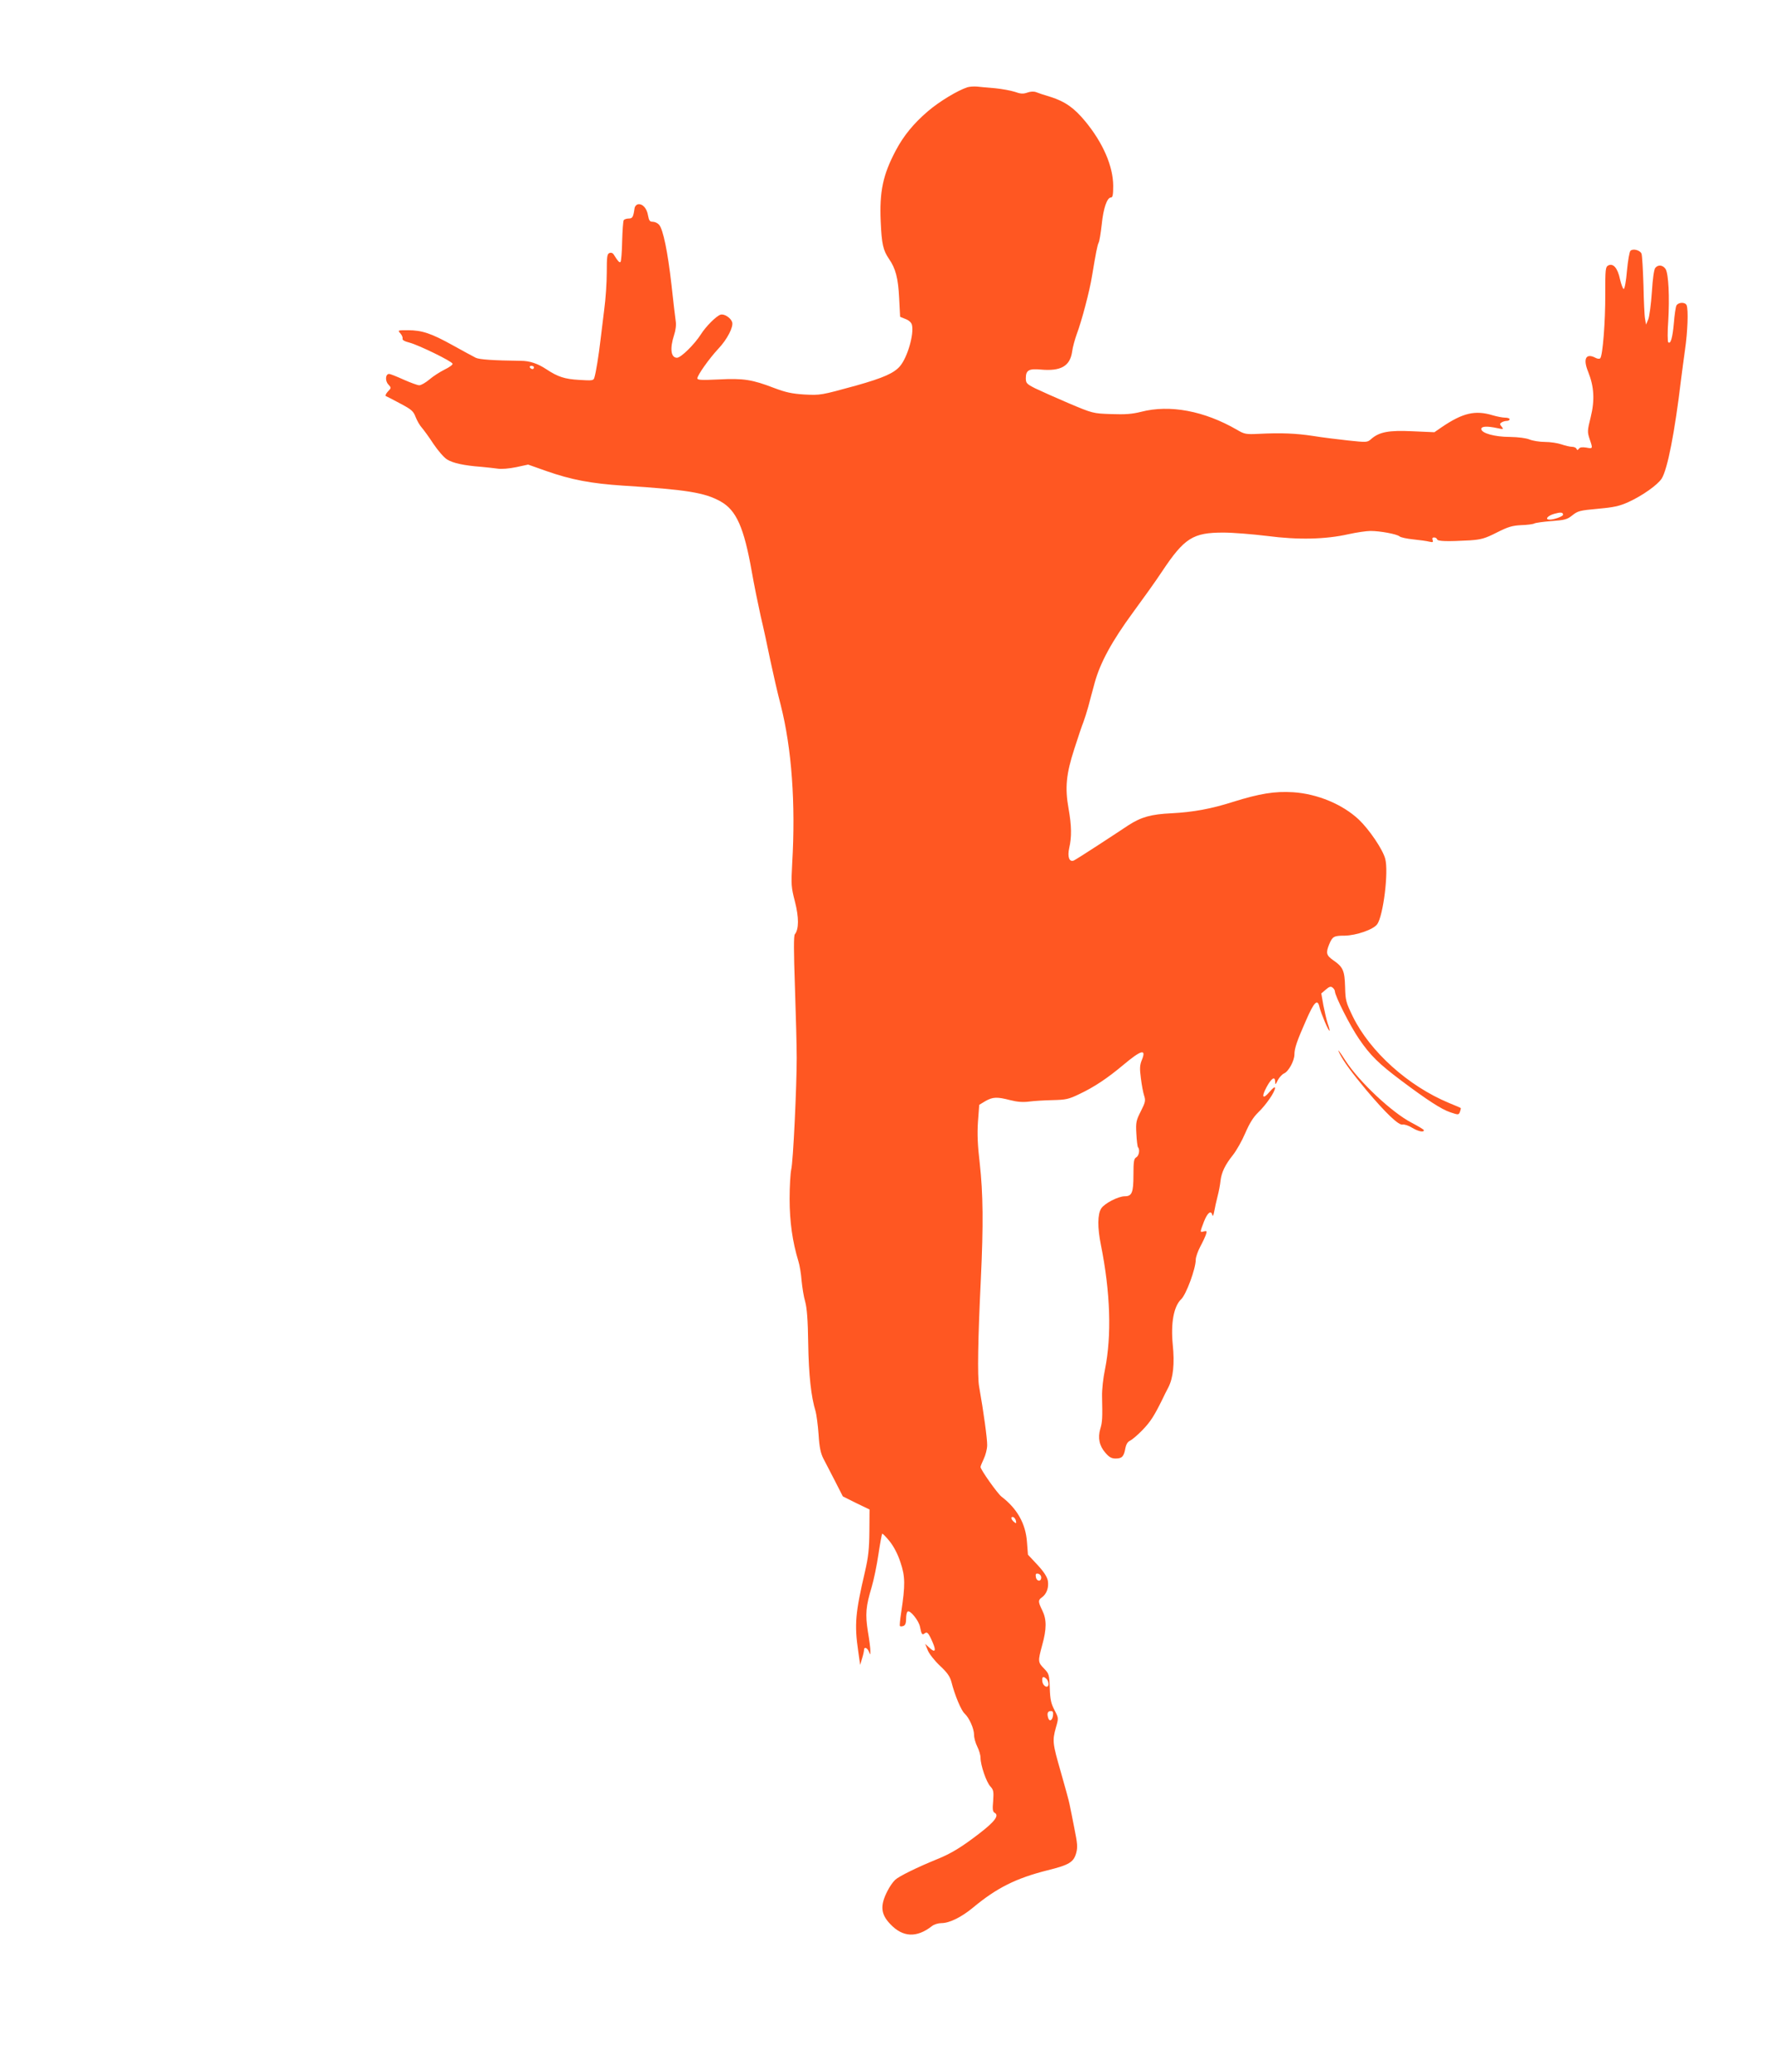 <?xml version="1.0" standalone="no"?>
<!DOCTYPE svg PUBLIC "-//W3C//DTD SVG 20010904//EN"
 "http://www.w3.org/TR/2001/REC-SVG-20010904/DTD/svg10.dtd">
<svg version="1.0" xmlns="http://www.w3.org/2000/svg"
 width="1097pt" height="1280pt" viewBox="0 0 1097 1280"
 preserveAspectRatio="xMidYMid meet">
<g transform="translate(0,1280) scale(0.1,-0.1)"
fill="#ff5722" stroke="none">
<path d="M5979 12261 c-61 -20 -174 -88 -244 -148 -88 -75 -151 -152 -199
-243 -80 -151 -101 -254 -93 -439 6 -139 15 -177 51 -230 41 -59 57 -119 63
-242 l6 -116 34 -14 c21 -8 36 -22 39 -36 14 -56 -27 -199 -73 -254 -37 -44
-103 -73 -269 -120 -222 -61 -222 -61 -324 -56 -76 5 -113 13 -185 40 -135 52
-190 61 -342 53 -109 -5 -133 -4 -133 7 0 19 73 122 129 182 56 59 95 136 86
165 -9 27 -49 53 -72 46 -26 -8 -91 -73 -121 -121 -41 -64 -124 -145 -148
-145 -38 0 -45 57 -18 140 10 30 14 64 10 87 -3 21 -15 121 -26 223 -23 204
-52 345 -77 372 -9 10 -26 18 -39 18 -18 0 -23 7 -29 39 -7 44 -34 74 -62 69
-10 -2 -19 -12 -21 -23 -8 -57 -13 -65 -37 -65 -13 0 -27 -5 -30 -10 -4 -6 -8
-65 -10 -131 -1 -66 -6 -123 -10 -127 -6 -7 -17 5 -41 44 -6 11 -17 15 -27 11
-15 -5 -17 -23 -17 -119 0 -62 -7 -167 -16 -233 -8 -66 -19 -154 -24 -195 -9
-80 -27 -193 -37 -224 -5 -17 -13 -18 -92 -13 -91 5 -133 19 -203 65 -54 36
-104 53 -160 53 -168 2 -257 8 -278 19 -14 7 -77 41 -140 76 -135 75 -192 94
-279 94 -63 0 -64 0 -47 -19 10 -11 16 -26 14 -33 -3 -8 12 -17 44 -25 56 -15
260 -114 265 -130 2 -6 -20 -22 -49 -36 -30 -15 -72 -42 -95 -62 -23 -19 -50
-35 -62 -35 -11 0 -54 16 -97 35 -42 19 -82 35 -89 35 -23 0 -26 -43 -5 -65
19 -21 19 -21 -3 -44 -12 -13 -17 -25 -12 -28 6 -2 46 -23 89 -46 70 -37 81
-47 95 -84 9 -23 26 -52 38 -65 11 -13 44 -57 71 -99 29 -43 66 -86 86 -98 36
-22 104 -37 211 -45 33 -3 78 -8 100 -11 24 -4 71 0 115 9 l74 16 113 -40
c154 -54 277 -77 473 -90 395 -25 506 -43 604 -98 97 -54 144 -161 192 -432
14 -80 39 -203 55 -275 17 -71 44 -195 60 -275 17 -80 45 -203 64 -275 68
-267 93 -609 71 -980 -7 -131 -6 -146 17 -235 25 -97 25 -171 -1 -202 -7 -10
-7 -101 1 -328 6 -173 11 -369 11 -435 0 -176 -22 -644 -34 -690 -5 -22 -10
-104 -10 -181 0 -141 18 -266 54 -384 8 -25 17 -79 20 -120 4 -41 13 -100 22
-130 11 -39 17 -113 19 -260 3 -194 18 -330 46 -420 5 -19 14 -83 18 -141 5
-81 13 -116 30 -150 13 -24 45 -87 72 -139 l48 -94 82 -41 83 -40 -1 -135 c-1
-108 -6 -157 -27 -248 -60 -257 -66 -327 -42 -492 l12 -85 12 40 c7 22 12 46
12 53 0 20 20 14 30 -11 9 -22 9 -22 9 3 1 14 -6 68 -15 120 -17 108 -13 156
23 275 13 44 32 135 42 203 10 68 21 125 23 127 3 3 23 -18 46 -46 26 -33 50
-78 67 -130 30 -88 30 -141 5 -307 -7 -45 -11 -85 -8 -87 3 -3 13 -3 22 1 11
4 16 18 16 44 0 22 4 42 10 45 15 10 69 -57 76 -95 9 -46 13 -53 29 -40 15 12
24 3 50 -58 22 -51 14 -64 -21 -31 l-26 24 16 -40 c9 -22 43 -65 75 -95 45
-42 62 -66 71 -100 21 -83 61 -178 82 -196 28 -26 58 -92 58 -132 0 -18 9 -50
20 -72 11 -22 20 -52 20 -69 0 -45 36 -151 61 -177 19 -21 21 -31 17 -89 -5
-53 -3 -67 10 -74 28 -16 0 -54 -95 -127 -109 -84 -174 -124 -261 -159 -123
-50 -237 -106 -260 -128 -13 -12 -34 -42 -47 -68 -47 -91 -42 -144 18 -206 77
-81 162 -85 256 -12 13 11 40 19 60 19 49 0 124 37 196 97 146 121 264 180
458 229 134 33 162 50 178 106 10 37 8 59 -11 153 -12 61 -25 128 -30 150 -4
22 -29 111 -54 199 -51 177 -53 192 -30 275 17 58 16 59 -9 107 -21 40 -27 66
-29 136 -3 83 -5 89 -35 120 -39 40 -39 45 -12 145 28 101 28 158 1 214 -27
55 -27 64 -3 81 30 21 44 62 37 103 -5 25 -25 56 -65 99 l-58 62 -6 78 c-8
114 -61 207 -158 281 -25 20 -129 166 -129 183 0 4 9 27 20 50 11 23 21 61 21
84 1 37 -21 200 -50 364 -11 61 -7 293 11 663 16 337 14 527 -7 716 -13 109
-16 179 -11 255 l8 105 38 23 c46 26 72 27 153 6 43 -11 78 -14 117 -9 30 4
96 8 145 9 82 2 99 5 167 38 91 43 172 97 271 180 111 93 143 101 114 30 -13
-31 -14 -53 -6 -113 5 -41 14 -89 20 -107 10 -30 8 -41 -20 -96 -29 -57 -32
-69 -28 -139 2 -42 7 -80 10 -84 13 -13 7 -52 -10 -62 -15 -8 -18 -25 -18
-109 0 -109 -9 -132 -54 -132 -40 0 -125 -44 -145 -75 -23 -35 -24 -118 -2
-226 59 -294 67 -560 25 -769 -11 -52 -19 -126 -18 -165 3 -136 2 -160 -11
-202 -16 -56 -6 -105 32 -148 23 -27 38 -35 63 -35 39 0 51 12 60 63 5 26 15
41 29 47 11 5 46 34 76 65 51 53 72 86 124 191 10 22 27 55 37 74 30 59 39
146 27 263 -13 134 6 237 52 281 31 29 90 189 90 244 0 16 13 53 29 83 16 30
32 64 35 76 6 18 4 20 -14 16 -25 -7 -25 -7 1 61 22 56 44 72 52 39 2 -10 7 0
11 22 4 22 13 65 21 95 8 30 16 73 18 95 6 52 28 99 77 160 22 28 56 88 76
135 26 60 49 98 80 128 49 47 104 127 104 151 0 10 -13 0 -33 -23 -43 -51 -53
-34 -19 29 30 55 52 69 53 33 0 -21 2 -20 16 9 9 17 26 36 39 42 28 12 64 79
64 117 0 37 14 80 71 209 51 117 72 138 84 83 9 -38 56 -150 62 -145 2 2 -3
21 -11 43 -7 21 -19 72 -27 113 l-13 74 28 24 c22 19 31 21 42 12 8 -6 14 -17
14 -23 1 -29 94 -214 150 -295 69 -101 121 -152 261 -257 160 -120 248 -177
302 -195 51 -17 52 -17 60 3 4 12 6 22 5 23 -2 2 -35 16 -74 32 -252 105 -487
317 -593 533 -43 89 -46 100 -48 184 -3 100 -12 122 -73 164 -43 30 -47 45
-25 99 20 48 29 53 95 53 72 1 178 38 201 70 38 51 72 326 50 405 -15 58 -99
181 -163 242 -100 94 -255 159 -406 169 -114 7 -206 -8 -373 -60 -135 -43
-245 -63 -379 -70 -126 -6 -187 -23 -266 -74 -32 -22 -119 -78 -192 -126 -73
-48 -139 -89 -146 -92 -28 -11 -40 24 -28 77 16 69 15 137 -4 244 -23 129 -15
213 36 370 23 72 48 146 56 165 7 19 21 62 30 95 8 33 27 100 40 149 34 123
106 255 235 431 61 83 143 197 181 255 138 207 191 240 378 240 60 0 182 -10
272 -21 192 -25 360 -21 502 11 50 11 111 20 136 20 60 0 161 -19 179 -33 7
-7 46 -15 85 -19 39 -4 83 -10 99 -14 22 -5 26 -4 21 10 -4 10 -1 16 9 16 8 0
17 -5 19 -12 4 -12 61 -14 203 -6 69 5 92 11 165 48 71 36 96 43 152 46 37 1
73 6 80 10 6 4 54 11 106 15 83 6 98 10 130 36 34 27 47 30 157 40 99 9 132
16 188 41 88 40 182 107 207 146 36 59 80 282 120 616 5 41 16 122 24 180 16
108 21 246 10 274 -8 21 -51 20 -63 -1 -5 -10 -12 -58 -16 -108 -8 -91 -20
-134 -35 -119 -4 5 -5 63 0 128 9 151 2 294 -16 324 -17 25 -46 29 -64 7 -8
-10 -16 -68 -21 -149 -5 -74 -15 -149 -22 -168 l-14 -33 -6 35 c-4 19 -8 114
-10 210 -3 96 -8 183 -12 193 -9 22 -53 33 -68 18 -7 -6 -16 -62 -22 -124 -5
-62 -14 -112 -20 -112 -5 0 -15 27 -23 60 -14 69 -42 101 -73 85 -17 -10 -18
-24 -18 -178 1 -167 -16 -380 -31 -395 -4 -5 -17 -4 -28 2 -60 32 -80 -4 -47
-85 37 -92 42 -175 16 -281 -21 -83 -21 -92 -7 -134 21 -61 21 -62 -20 -54
-26 4 -40 2 -46 -7 -8 -10 -11 -10 -15 0 -2 6 -15 12 -28 12 -12 0 -42 7 -65
15 -23 8 -69 15 -102 15 -32 0 -75 7 -95 15 -22 9 -69 15 -122 16 -93 0 -176
23 -176 49 0 17 35 19 100 5 37 -8 39 -7 26 9 -13 15 -13 19 0 27 8 5 22 9 32
9 9 0 17 5 17 10 0 6 -13 10 -28 10 -16 0 -51 7 -78 15 -107 32 -183 15 -314
-74 l-45 -31 -136 6 c-146 7 -206 -4 -257 -50 -22 -19 -27 -19 -140 -7 -64 7
-162 19 -217 28 -106 16 -197 20 -335 13 -80 -4 -89 -2 -135 25 -202 117 -415
157 -593 111 -56 -14 -97 -17 -185 -14 -111 4 -113 4 -262 67 -82 35 -176 77
-207 92 -53 27 -58 32 -58 63 0 49 19 60 93 53 123 -11 180 21 193 110 3 27
17 76 29 110 30 79 80 268 94 358 24 144 33 190 41 206 5 9 13 59 19 112 10
100 33 167 57 167 11 0 14 17 14 73 -1 121 -63 265 -174 399 -68 82 -124 121
-212 149 -38 11 -79 25 -91 30 -14 5 -35 4 -54 -3 -25 -9 -42 -8 -78 5 -25 8
-80 18 -121 22 -41 3 -91 8 -110 10 -19 2 -47 0 -61 -4z m-2679 -1731 c0 -5
-4 -10 -9 -10 -6 0 -13 5 -16 10 -3 6 1 10 9 10 9 0 16 -4 16 -10z m6360 -910
c0 -10 -55 -30 -82 -30 -33 0 -14 24 28 36 39 11 54 10 54 -6z m-3381 -6216
c3 -16 1 -17 -13 -5 -19 16 -21 34 -3 29 6 -3 14 -13 16 -24z m156 -349 c0
-28 -29 -25 -33 3 -3 19 0 23 15 20 10 -2 18 -12 18 -23z m33 -627 c7 -7 12
-20 12 -31 0 -30 -34 -16 -38 16 -4 29 6 35 26 15z m40 -225 c-4 -33 -24 -41
-31 -12 -7 27 -1 39 19 39 11 0 14 -8 12 -27z"/>
<path d="M8280 6290 c25 -49 75 -117 165 -225 118 -140 200 -219 224 -212 10
2 36 -6 57 -19 38 -23 74 -31 74 -16 0 4 -35 25 -77 47 -121 63 -320 250 -405
379 -43 67 -57 84 -38 46z"/>
</g>
</svg>
